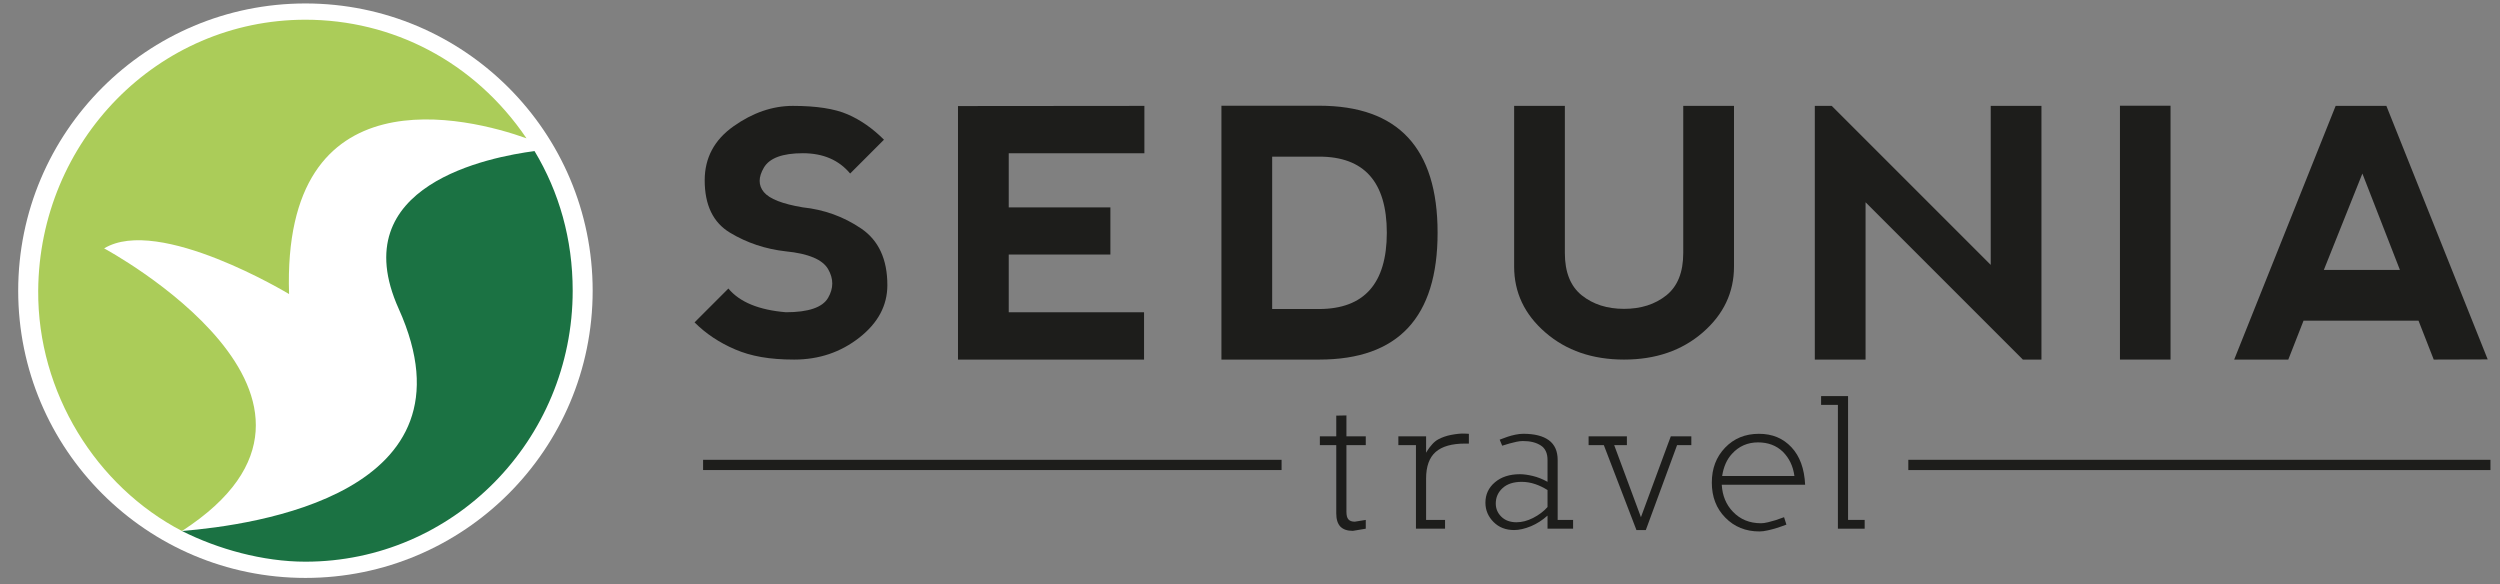 <svg width="107" height="25" viewBox="0 0 107 25" fill="none" xmlns="http://www.w3.org/2000/svg">
<rect x="0" y="0" width="107" height="25" fill="#808080" stroke="none"/>
<g clip-path="url(#clip0_101_4379)">
<path d="M25.366 12.442C25.366 19.231 19.862 24.735 13.073 24.735C6.284 24.735 0.779 19.231 0.779 12.442C0.779 5.653 6.283 0.148 13.073 0.148C19.862 0.148 25.366 5.652 25.366 12.442Z" fill="white"/>
<path d="M22.878 6.466C21.018 6.711 14.667 7.896 17.065 13.217C20.636 21.141 10.888 22.471 7.787 22.727C9.318 23.498 11.246 24.04 13.072 24.04C19.39 24.04 24.511 18.847 24.511 12.442C24.511 10.235 23.933 8.223 22.878 6.466Z" fill="#1B7243"/>
<path d="M4.457 10.631C6.795 9.211 12.372 12.586 12.372 12.586C12.059 3.004 20.061 5.032 22.534 5.92C20.294 2.615 16.77 0.844 13.073 0.844C6.756 0.843 1.678 6.037 1.635 12.442C1.606 16.8 4.118 20.817 7.788 22.727C16.495 17.092 4.457 10.631 4.457 10.631Z" fill="#ABCC59"/>
<path d="M54.851 19.68H30.092V20.118H54.851V19.68Z" fill="#1D1D1B"/>
<path d="M106.593 19.68H81.676V20.118H106.593V19.68Z" fill="#1D1D1B"/>
<path d="M57.903 22.721C57.663 22.721 57.485 22.659 57.367 22.537C57.251 22.414 57.192 22.227 57.192 21.977V19.051H56.49V18.675H57.192V17.789L57.627 17.78V18.675H58.455V19.051H57.627V21.893C57.627 22.055 57.654 22.166 57.71 22.227C57.766 22.294 57.858 22.328 57.986 22.328L58.455 22.252V22.628L57.902 22.721H57.903Z" fill="#1D1D1B"/>
<path d="M62.709 18.985C62.141 18.985 61.72 19.104 61.447 19.343C61.174 19.583 61.037 19.962 61.037 20.481V22.252H61.848V22.628H60.603V19.051H59.85V18.675H61.037V19.377C61.043 19.366 61.066 19.327 61.108 19.26C61.15 19.193 61.212 19.113 61.296 19.018C61.38 18.923 61.469 18.851 61.564 18.801C61.636 18.762 61.72 18.725 61.814 18.692C61.909 18.658 62.008 18.632 62.111 18.613C62.214 18.593 62.317 18.578 62.42 18.567C62.524 18.556 62.62 18.553 62.709 18.559L62.868 18.567V18.985H62.709V18.985Z" fill="#1D1D1B"/>
<path d="M66.234 22.628V22.068C66.016 22.263 65.782 22.414 65.531 22.52C65.263 22.631 65.021 22.686 64.804 22.686C64.448 22.686 64.155 22.573 63.926 22.344C63.693 22.11 63.576 21.834 63.576 21.516C63.576 21.165 63.709 20.876 63.977 20.647C64.25 20.413 64.609 20.296 65.055 20.296C65.211 20.296 65.395 20.321 65.606 20.372C65.813 20.421 66.022 20.505 66.234 20.622V19.686C66.234 19.396 66.138 19.19 65.949 19.068C65.754 18.94 65.498 18.876 65.18 18.876C65.097 18.876 65.004 18.887 64.9 18.909C64.797 18.931 64.701 18.955 64.612 18.98C64.522 19.005 64.417 19.037 64.294 19.076L64.186 18.817C64.314 18.767 64.428 18.725 64.528 18.692C64.628 18.658 64.739 18.629 64.858 18.604C64.978 18.579 65.09 18.566 65.196 18.566C65.676 18.566 66.04 18.658 66.291 18.842C66.542 19.026 66.668 19.308 66.668 19.686V22.252H67.328V22.628H66.233L66.234 22.628ZM66.234 20.974C66.066 20.868 65.894 20.784 65.715 20.723C65.52 20.656 65.325 20.623 65.13 20.623C64.779 20.623 64.506 20.712 64.311 20.89C64.116 21.069 64.019 21.288 64.019 21.55C64.019 21.768 64.096 21.954 64.252 22.11C64.414 22.272 64.632 22.353 64.905 22.353C65.138 22.353 65.375 22.291 65.615 22.169C65.866 22.04 66.072 21.885 66.234 21.701V20.974H66.234Z" fill="#1D1D1B"/>
<path d="M71.779 19.051L70.441 22.687H70.04L68.644 19.051H67.992V18.675H69.631V19.051H69.087L70.232 22.136L71.37 19.051L71.511 18.675H72.389V19.051H71.778H71.779Z" fill="#1D1D1B"/>
<path d="M73.691 20.748C73.719 21.216 73.878 21.601 74.168 21.901C74.48 22.23 74.881 22.395 75.372 22.395C75.455 22.395 75.554 22.381 75.668 22.353C75.782 22.325 75.889 22.296 75.99 22.265C76.09 22.234 76.212 22.191 76.358 22.136L76.458 22.453C76.296 22.514 76.157 22.563 76.04 22.599C75.923 22.636 75.798 22.669 75.664 22.699C75.531 22.73 75.41 22.746 75.305 22.746C74.714 22.746 74.227 22.548 73.842 22.153C73.457 21.762 73.266 21.264 73.266 20.656C73.266 20.048 73.455 19.556 73.834 19.16C74.213 18.765 74.696 18.567 75.28 18.567C75.864 18.567 76.313 18.759 76.675 19.143C77.031 19.523 77.228 20.058 77.26 20.748H73.692L73.691 20.748ZM76.307 19.335C76.028 19.068 75.675 18.934 75.246 18.934C74.795 18.934 74.421 19.099 74.126 19.427C73.909 19.661 73.769 19.976 73.708 20.372H76.801C76.745 19.954 76.58 19.609 76.307 19.335Z" fill="#1D1D1B"/>
<path d="M78.662 22.628V17.329H77.943V16.953H79.097V22.252H79.808V22.628H78.662H78.662Z" fill="#1D1D1B"/>
<path d="M36.278 4.894C36.833 5.135 37.352 5.497 37.834 5.979L36.386 7.427C35.904 6.848 35.228 6.558 34.36 6.558C33.492 6.558 32.936 6.764 32.694 7.174C32.453 7.584 32.453 7.934 32.694 8.223C32.936 8.513 33.491 8.73 34.36 8.875C35.277 8.972 36.109 9.273 36.857 9.78C37.605 10.287 37.979 11.095 37.979 12.205C37.979 13.074 37.58 13.822 36.781 14.449C35.982 15.076 35.052 15.39 33.99 15.39C32.928 15.39 32.14 15.245 31.464 14.955C30.788 14.666 30.209 14.28 29.727 13.798L31.175 12.349C31.657 12.929 32.478 13.267 33.636 13.364C34.601 13.364 35.203 13.158 35.442 12.748C35.681 12.338 35.681 11.928 35.442 11.517C35.203 11.107 34.601 10.854 33.636 10.758C32.767 10.661 31.971 10.396 31.247 9.961C30.523 9.527 30.161 8.779 30.161 7.717C30.161 6.757 30.573 5.986 31.395 5.405C32.218 4.823 33.064 4.532 33.932 4.532C34.941 4.532 35.723 4.653 36.278 4.894L36.278 4.894Z" fill="#1D1D1B"/>
<path d="M41.002 15.39V4.539L48.98 4.532V6.559H43.174V8.876H47.525V10.895H43.174V13.364H48.965V15.39H41.002L41.002 15.39Z" fill="#1D1D1B"/>
<path d="M52.277 15.39V4.525H56.462C59.839 4.525 61.529 6.337 61.529 9.961C61.529 13.585 59.839 15.39 56.462 15.39H52.277ZM56.462 13.226C58.388 13.221 59.353 12.133 59.356 9.961C59.353 7.789 58.388 6.704 56.462 6.704H54.449V13.226H56.462Z" fill="#1D1D1B"/>
<path d="M66.976 4.532V10.83C66.976 11.65 67.218 12.254 67.7 12.64C68.183 13.026 68.786 13.219 69.51 13.219C70.233 13.219 70.837 13.026 71.32 12.64C71.802 12.254 72.043 11.65 72.043 10.83V4.532H74.215V11.409C74.215 12.519 73.768 13.46 72.876 14.232C71.983 15.005 70.861 15.39 69.51 15.39C68.159 15.39 67.037 15.005 66.144 14.232C65.251 13.46 64.805 12.519 64.805 11.409V4.532H66.976Z" fill="#1D1D1B"/>
<path d="M77.674 15.39V4.532H78.398L85.203 11.337V4.532H87.374V15.39H86.578L79.846 8.658V15.39H77.674H77.674Z" fill="#1D1D1B"/>
<path d="M90.734 4.525H92.899V15.39H90.734V4.525Z" fill="#1D1D1B"/>
<path d="M95.623 15.39L99.966 4.532H102.137L106.474 15.383L104.164 15.39L103.513 13.726H98.591L97.939 15.39H95.623V15.39ZM101.11 7.428L99.46 11.554H102.717L101.11 7.428H101.11Z" fill="#1D1D1B"/>
</g>
<defs>
<clipPath id="clip0_101_4379">
<rect width="105.812" height="24.586" fill="white" transform="translate(0.779 0.148)"/>
</clipPath>
</defs>
</svg>
